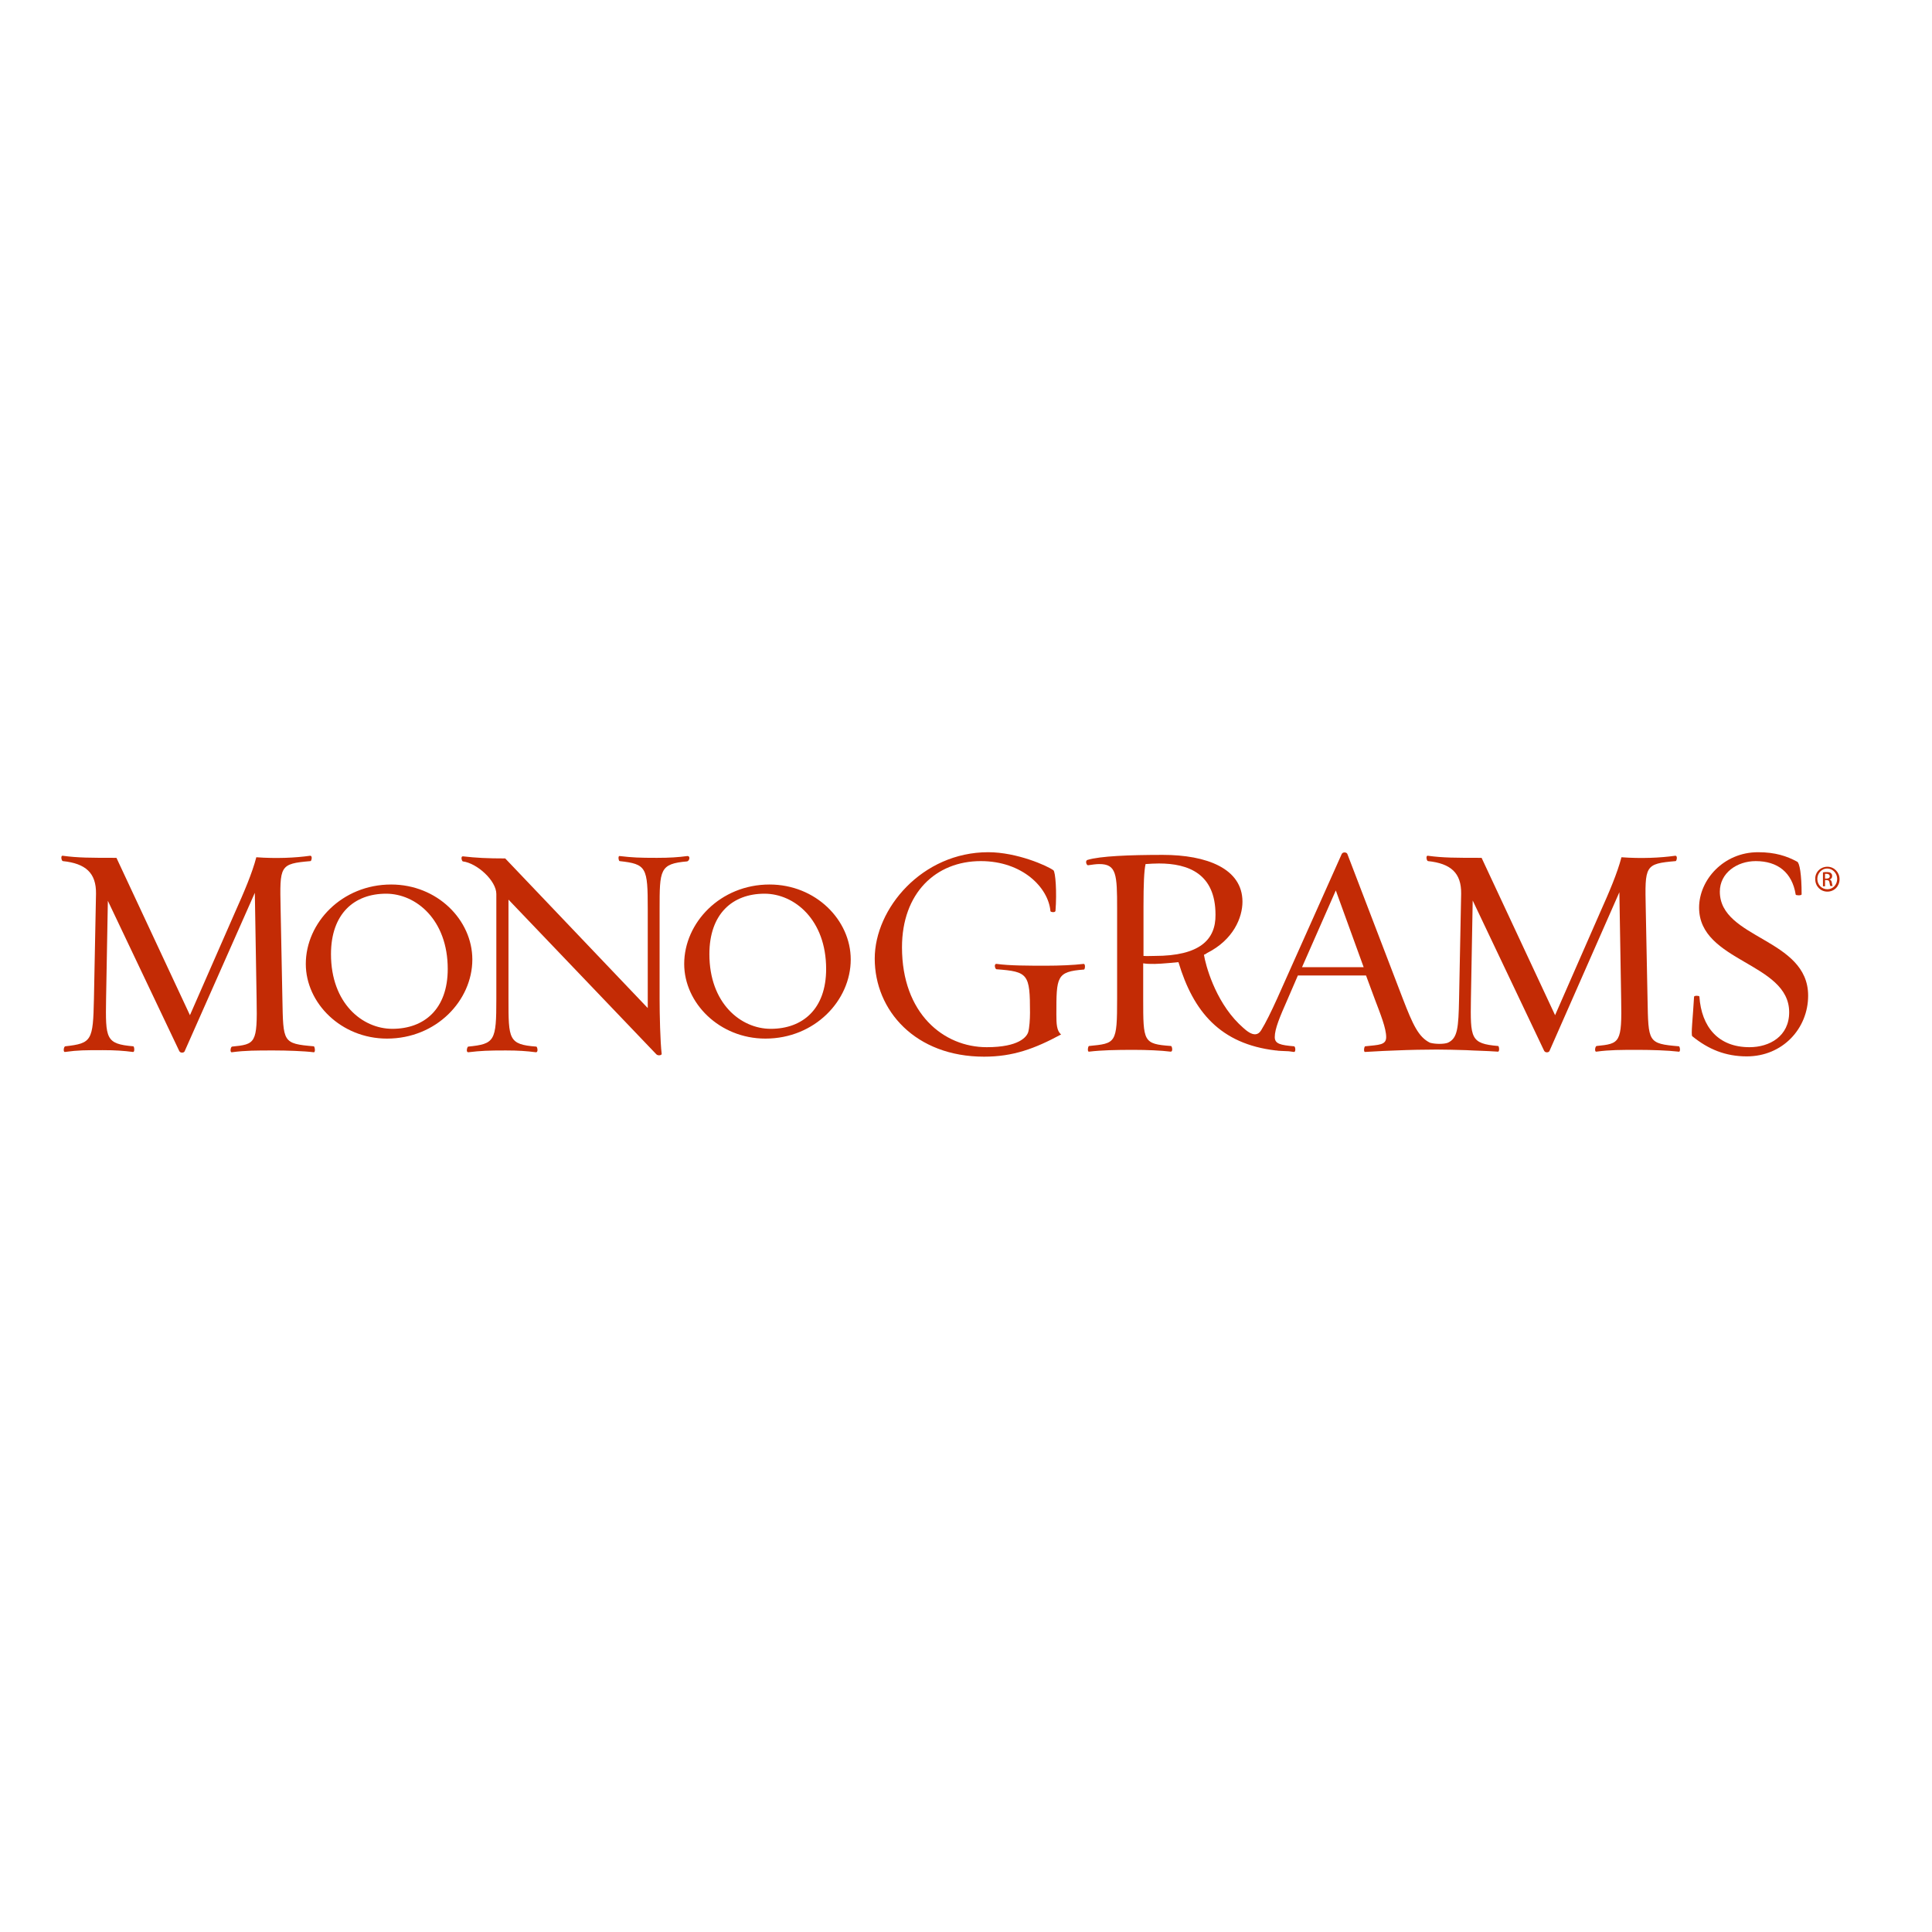 <?xml version="1.0" encoding="UTF-8"?> <svg xmlns="http://www.w3.org/2000/svg" xmlns:xlink="http://www.w3.org/1999/xlink" version="1.1" id="layer" x="0px" y="0px" viewBox="0 0 652 652" style="enable-background:new 0 0 652 652;" xml:space="preserve"> <style type="text/css"> .st0{fill:#C32B05;} </style> <g> <path class="st0" d="M105.9,353.1c-10.6-0.9-10.3-1.4-10.6-16l-0.6-30.4c-0.3-14.6-0.4-15.2,10.1-16.1c0.3,0,0.8-1.9-0.2-1.8 c-4.9,0.7-11.4,1-18.1,0.5c-1.4,5.4-4.2,11.9-7.2,18.6l-15.2,34.7l-24.8-53.1c-8.7,0-13,0-18.1-0.7c-0.8-0.2-0.5,1.7,0,1.8 c7.7,0.8,11.3,4,11.2,11l-0.7,35.5c-0.3,14.1-0.7,15-9.7,16c-0.5,0.1-0.8,2.1,0,1.9c4.3-0.6,6.8-0.6,12.6-0.6 c4.3,0,7.1,0.2,10.2,0.6c0.8,0.2,0.5-1.9,0.2-1.9c-9.4-0.8-9.4-2.6-9.2-16l0.6-33.1l24.1,50.7c0.4,0.8,1.6,0.6,1.8,0.1L86,301.3 l0.6,35.9c0.3,15-0.4,15.2-8.3,16c-0.5,0.1-0.8,2.1,0,1.9c4.5-0.6,8.2-0.6,14.1-0.6c4.3,0,10.2,0.2,13.4,0.6 C106.6,355.3,106.2,353.1,105.9,353.1"></path> <path class="st0" d="M132,298.5c-16.6,0-28.8,12.9-28.8,26.8c0,13.2,11.9,25.2,27.4,25.2c16.7,0,28.8-12.9,28.8-26.7 C159.4,310.5,147.6,298.5,132,298.5 M132.4,347.2c-10.1,0-20.7-8.6-20.7-25.2c0-13.6,7.8-20.4,18.6-20.4c10.1,0,20.8,8.8,20.8,25.4 C151.1,340.5,143.2,347.2,132.4,347.2"></path> <path class="st0" d="M231.9,288.9c-3,0.4-5.9,0.6-10.2,0.6c-5.9,0-8.3-0.1-12.5-0.6c-0.8-0.2-0.4,1.7-0.1,1.7 c9.1,1,9.5,2.1,9.5,16.2v33.4l-48.1-50.5c-6,0-9.9-0.2-14.2-0.7c-1-0.1-0.4,1.7-0.1,1.7c4.8,0.6,11.3,6.5,11.3,11v35.5 c0,14.1-0.5,15.1-9.5,16c-0.3,0-0.9,2,0.1,1.9c4.2-0.5,6.7-0.6,12.6-0.6c4.2,0,7,0.2,10.1,0.6c1,0.1,0.5-1.9,0.2-1.9 c-9.4-0.7-9.4-2.5-9.4-16v-33.6l49.9,52.2c0.6,0.6,1.8,0.3,1.8-0.1c-0.5-4.3-0.7-13.5-0.7-18.5v-30.3c0-13.4,0-15.4,9.3-16.2 C232.7,290.5,233.1,288.8,231.9,288.9"></path> <path class="st0" d="M259.7,298.5c-16.6,0-28.8,12.9-28.8,26.8c0,13.2,11.9,25.2,27.4,25.2c16.7,0,28.8-12.9,28.8-26.7 C287.1,310.5,275.3,298.5,259.7,298.5 M260.1,347.2c-10.1,0-20.7-8.6-20.7-25.2c0-13.6,7.8-20.4,18.6-20.4 c10.1,0,20.8,8.8,20.8,25.4C278.8,340.5,270.9,347.2,260.1,347.2"></path> <path class="st0" d="M365.6,325.3c-3.2,0.4-8.2,0.6-12.5,0.6c-5.9,0-12.4,0-16.7-0.6c-1.1-0.2-0.6,1.8-0.1,1.8 c10.7,0.8,11.3,1.6,11.3,14.7c0,2.2-0.2,5.1-0.6,6.5c-0.5,1.6-3.1,5.1-14,5.1c-14.6,0-28.6-11.4-28.6-33.7 c0-18.3,11.4-29.1,26.6-29.1c14,0,22.8,8.9,23.5,16.9c0,0.3,1.6,0.6,1.7-0.1c0.5-6.3,0-13.2-0.7-13.7c-2-1.5-12.3-6.1-22-6.1 c-22.3,0-38.3,19-38.3,35.9c0,17.5,13.7,33.1,36.9,33.1c9.8,0,17.1-2.7,26-7.5c-1.5-1.2-1.6-3.6-1.6-6.7c0-12.8,0-14.5,9.3-15.2 C366.2,327.2,366.4,325.1,365.6,325.3"></path> <path class="st0" d="M580.4,300.9c0-6.3,5.8-10.3,12.1-10.3c7.4,0,12.3,3.8,13.5,11.3c0,0.3,2,0.4,2-0.1c0-6.8-0.7-10.6-1.5-11 c-3.5-1.9-7.4-3.2-13.2-3.2c-11.7,0-19.9,9.4-19.9,18.7c0,18.4,30.4,18.5,30.4,35.3c0,8.1-6.6,11.8-13.4,11.8 c-10.5,0-16.2-6.8-16.9-17.1c0-0.3-1.8-0.4-1.8,0.1c-0.4,7.1-1.1,12.9-0.6,13.3c5.4,4.4,11.2,6.8,18.4,6.8 c12.1,0,20.7-9.4,20.7-20.5C610.2,316.6,580.4,316.9,580.4,300.9"></path> <path class="st0" d="M566.6,353.1c-10.6-0.9-10.3-1.4-10.6-16l-0.6-30.4c-0.3-14.6-0.4-15.2,10.1-16.1c0.3,0,0.8-1.9-0.2-1.8 c-5,0.7-11.4,1-18.1,0.5c-1.4,5.4-4.2,11.9-7.2,18.6l-15.2,34.7l-24.8-53.1c-8.7,0-13,0-18.1-0.7c-0.8-0.2-0.5,1.7,0,1.8 c7.7,0.8,11.3,4,11.2,11l-0.7,35.5c-0.2,9.9-0.5,13.3-3.8,14.8c-1.3,0.5-4.2,0.5-6,0c-3.9-1.9-5.8-6.1-9.2-14.9l-18.7-48.8 c-0.2-0.6-1.5-0.8-1.9,0L431,337c-1.9,4.2-3.9,8.3-5.4,10.7c-2.2,3.6-6.1-1-7.5-2.2c-8.2-8.1-11.3-20.1-11.8-23.3 c0.8-0.3,0.4-0.2,1.1-0.6c8.9-4.5,11.9-12,11.9-17.3c0-11.2-12.1-15.8-26.9-15.8c-11.1,0-21.2,0.4-25.4,1.7 c-0.9,0.3-0.3,1.9,0.2,1.8c1.4-0.2,2.7-0.4,3.8-0.4c5.8,0,6,3.5,6,15v30.4c0,15.2-0.4,15.1-9.5,16c-0.3,0-0.7,2.1,0.1,1.9 c4.2-0.5,9-0.6,14.9-0.6c4.4,0,9.4,0.2,12.5,0.6c1,0.1,0.5-1.9,0.2-1.9c-9.4-0.7-9.4-1.4-9.4-16v-11.9c1.4,0.2,1.9,0.2,3.9,0.2 c2.1,0,8-0.6,8-0.6c5,16.7,14.1,27.6,32.8,29.8c0.1,0,0.4,0,0.9,0.1c0.5,0,1,0.1,1.9,0.1v0c1.1,0,2.2,0.1,3.3,0.3 c0.8,0.2,0.6-1.9,0.1-1.9c-4.5-0.4-6.5-0.8-6.5-3.1c0-2.8,1.7-6.8,4.3-12.7l3.5-8.1h23l3,8.1c1.9,5,3.8,9.7,3.8,12.7 c0,2.7-2.4,2.6-7.1,3.1c-0.3,0-0.7,2.1,0.1,1.9c5.9-0.3,6.6-0.4,10.3-0.5c4.5-0.2,9.9-0.3,13.8-0.3c2.8,0,6.5,0.1,9.9,0.2 c3.3,0.2,6.2,0.2,10.6,0.5c0.8,0.2,0.5-1.9,0.2-1.9c-9.4-0.8-9.4-2.6-9.2-16l0.6-33.1l24.1,50.7c0.4,0.8,1.6,0.6,1.8,0.1l23.6-53.6 l0.6,35.9c0.3,15-0.4,15.2-8.3,16c-0.5,0.1-0.8,2.1,0,1.9c4.4-0.6,8.2-0.6,14.1-0.6c4.4,0,10.2,0.2,13.5,0.6 C567.3,355.2,566.9,353.1,566.6,353.1 M389.7,322.6c-1.7,0-2.4,0.1-3.8,0v-16.8c0-7.4,0.2-12,0.7-14.2c1.7-0.1,2.9-0.2,4.5-0.2 c10,0,19.1,3.5,19.1,17.3C410.3,317.1,404.9,322.6,389.7,322.6 M439.4,326.4l11.4-25.9l9.4,25.9H439.4z"></path> <path class="st0" d="M616.7,292.5c2.3,0,4.1,1.9,4.1,4.2c0,2.4-1.8,4.2-4.1,4.2c-2.3,0-4.1-1.8-4.1-4.2 C612.5,294.3,614.4,292.5,616.7,292.5L616.7,292.5z M616.6,293.1c-1.8,0-3.3,1.6-3.3,3.5c0,2,1.5,3.5,3.4,3.5 c1.9,0,3.3-1.6,3.3-3.5S618.5,293.1,616.6,293.1L616.6,293.1z M615.9,299.1h-0.7v-4.7c0.4-0.1,0.8-0.1,1.3-0.1 c0.7,0,1.2,0.1,1.4,0.4c0.3,0.2,0.4,0.5,0.4,1c0,0.6-0.4,1-0.9,1.1v0c0.4,0.1,0.7,0.4,0.8,1.1c0.1,0.7,0.2,1,0.3,1.1h-0.8 c-0.1-0.1-0.2-0.6-0.3-1.2c-0.1-0.6-0.4-0.8-1-0.8h-0.5V299.1z M615.9,296.5h0.5c0.6,0,1.1-0.2,1.1-0.8c0-0.4-0.3-0.8-1.1-0.8 c-0.2,0-0.4,0-0.5,0V296.5z"></path> </g> </svg> 